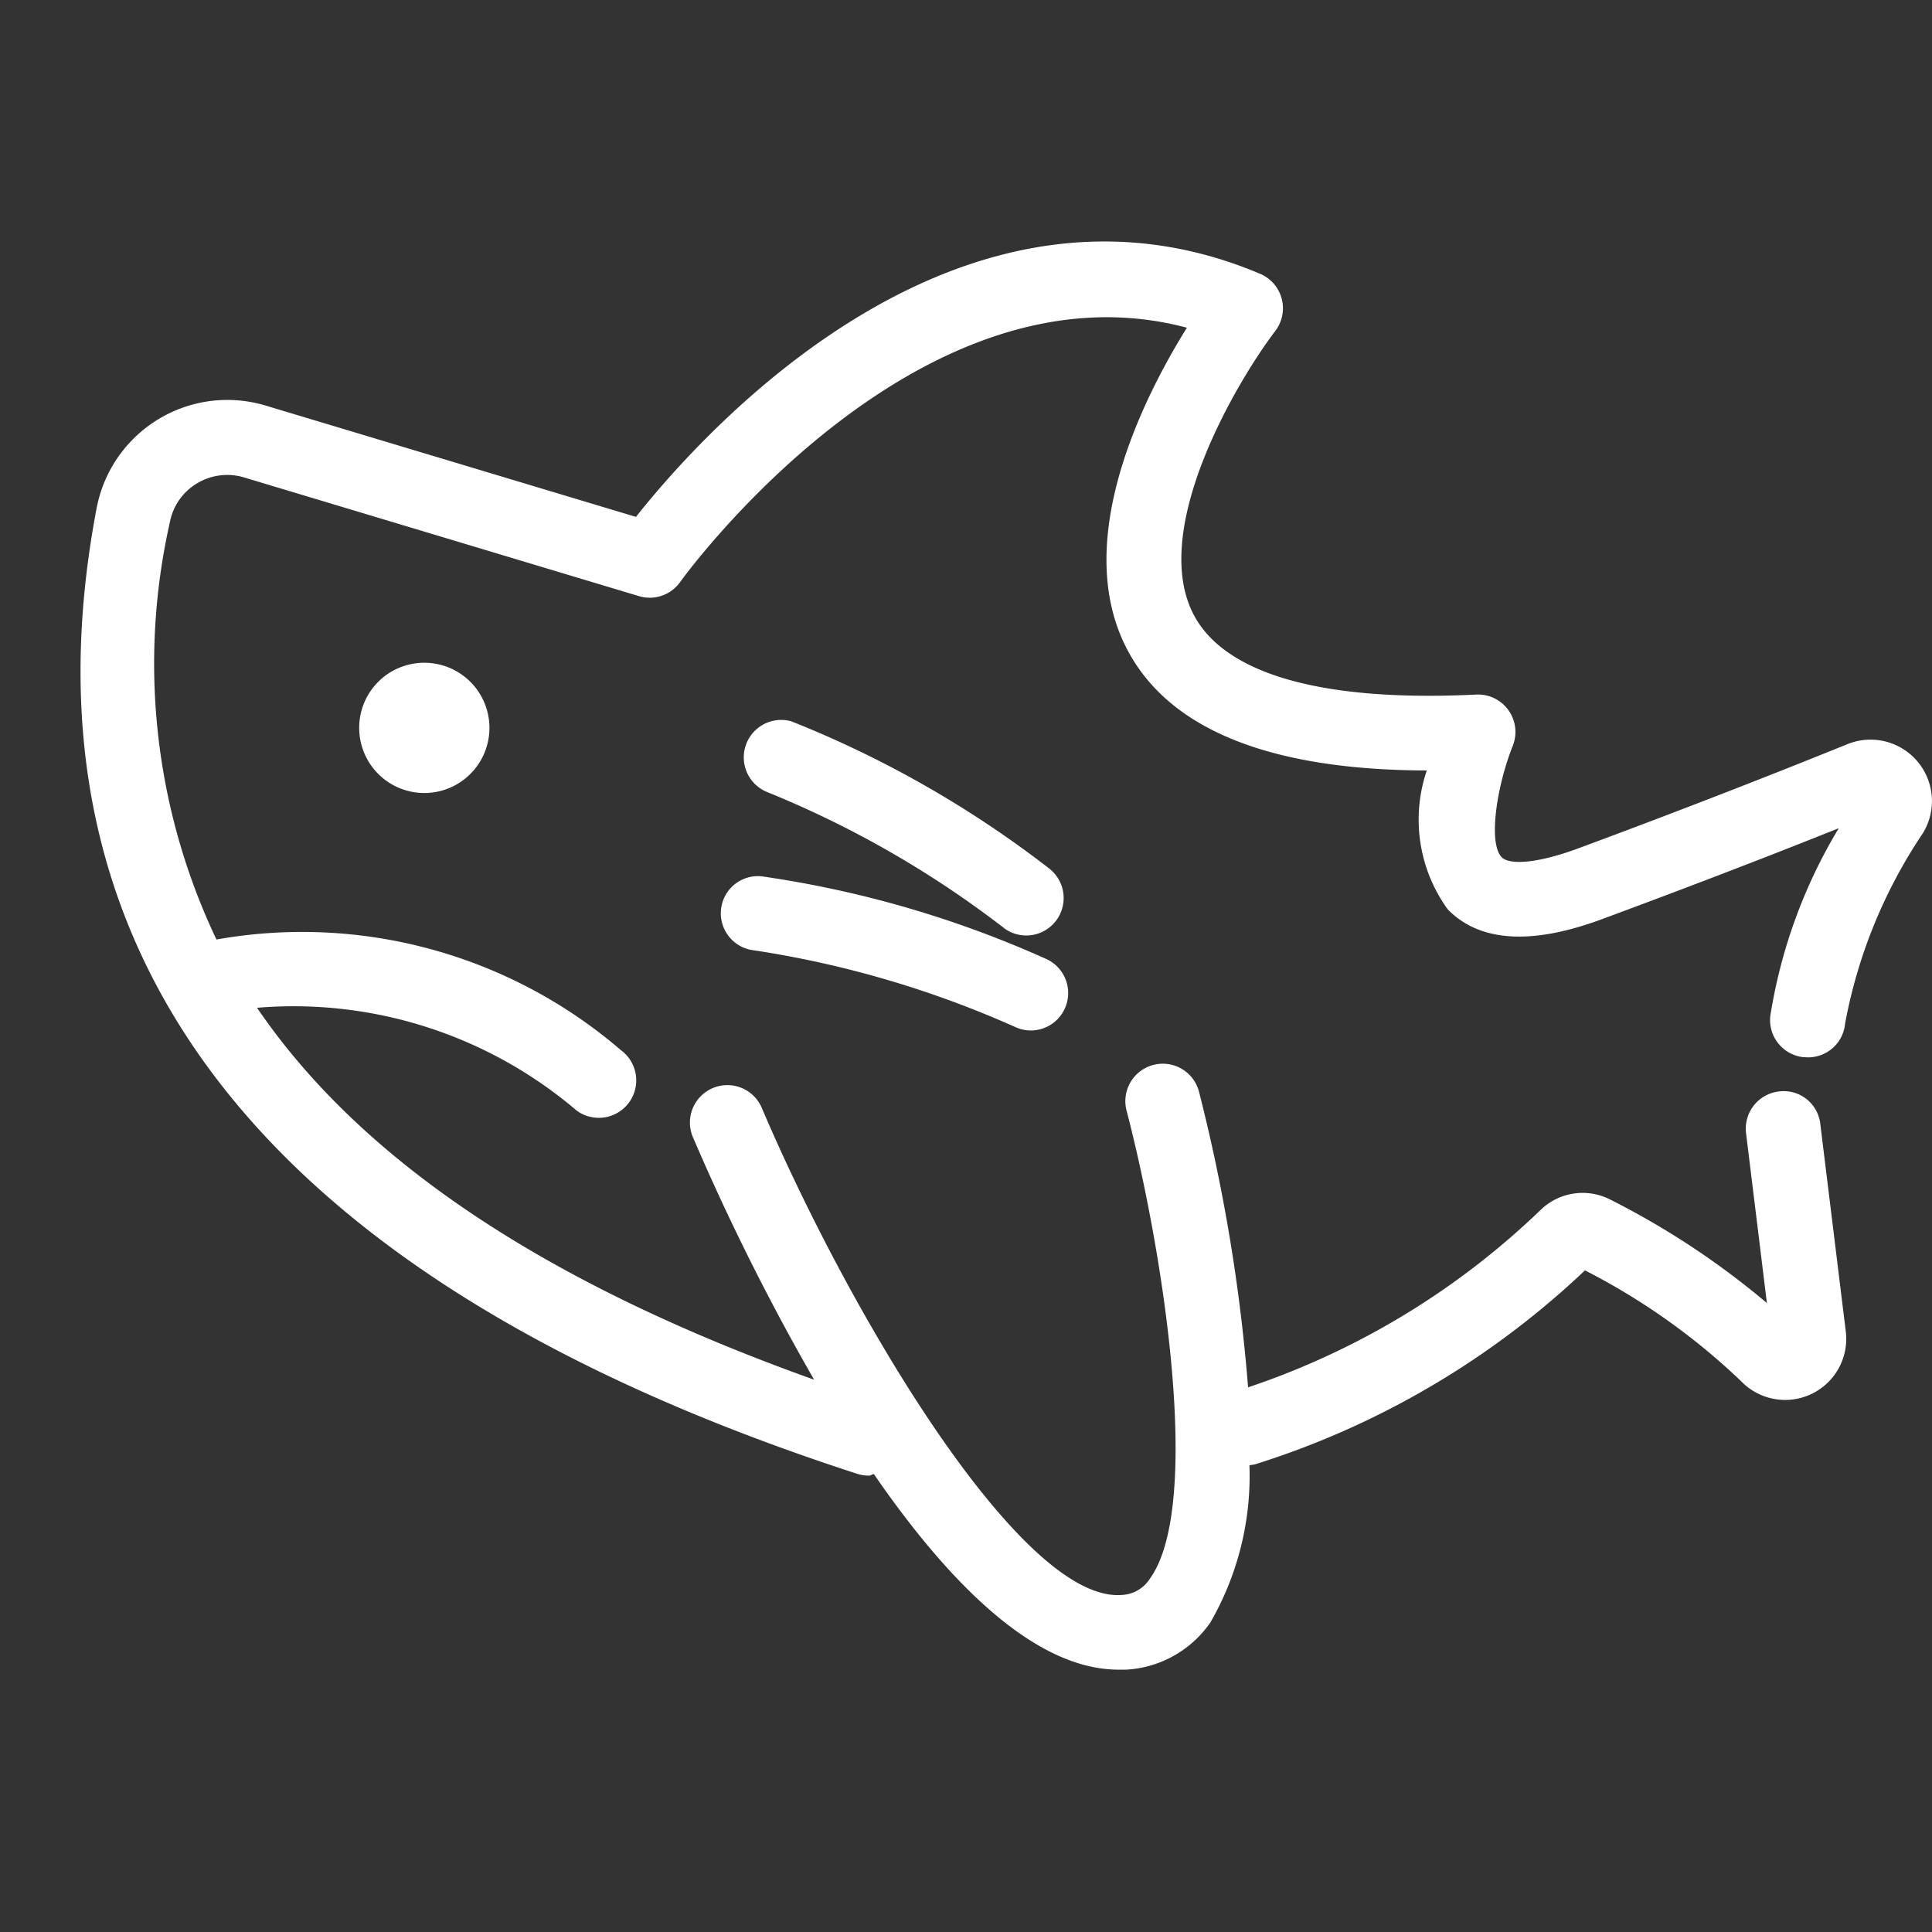 <svg xmlns="http://www.w3.org/2000/svg" xmlns:xlink="http://www.w3.org/1999/xlink" width="24" height="24" viewBox="0 0 24 24">
  <rect x="0" y="0" width="24" height="24" fill="#333333" stroke="none"/>
  <defs>
    <clipPath id="clip-path">
      <rect id="Rectangle_100298" data-name="Rectangle 100298" width="24" height="24" transform="translate(2097 -5168)" fill="#fff"/>
    </clipPath>
  </defs>
  <g id="Mask_Group_87125" data-name="Mask Group 87125" transform="translate(-2097 5168)" clip-path="url(#clip-path)">
    <g id="Group_89648" data-name="Group 89648" transform="translate(-2.921 -0.791)">
      <path id="Path_78281" data-name="Path 78281" d="M22.331,17.923a.461.461,0,0,0,.51-.414,6.283,6.283,0,0,1,.965-2.365.763.763,0,0,0-.935-1.109c-.76.308-1.95.779-3.372,1.305-.555.2-.845.182-.923.1-.169-.172-.066-.872.137-1.384a.465.465,0,0,0-.452-.637c-1.907.094-3.12-.25-3.51-.989-.559-1.062.54-2.908,1.013-3.529a.465.465,0,0,0-.19-.709c-3.755-1.587-6.927,1.977-7.753,3.02L3.227,9.831A1.653,1.653,0,0,0,1.122,11.1c-1.065,5.585,2.114,9.622,9.45,12a.489.489,0,0,0,.144.022c.021,0,.039-.017.06-.02.91,1.321,1.985,2.43,3.04,2.43l.095,0a1.363,1.363,0,0,0,1.045-.585,3.646,3.646,0,0,0,.486-1.955.6.6,0,0,0,.068-.01,10.545,10.545,0,0,0,4.1-2.41,8.208,8.208,0,0,1,1.939,1.376.759.759,0,0,0,1.3-.626l-.316-2.572a.457.457,0,0,0-.517-.4.465.465,0,0,0-.405.517l.259,2.111a9.966,9.966,0,0,0-1.955-1.29.75.75,0,0,0-.86.137,9.662,9.662,0,0,1-3.63,2.2,21.789,21.789,0,0,0-.611-3.678.465.465,0,0,0-.9.234c.462,1.769.948,4.915.29,5.823a.435.435,0,0,1-.351.2c-1.246.094-3.373-3.483-4.464-6.039a.465.465,0,1,0-.855.365,28.982,28.982,0,0,0,1.5,3c-3.325-1.188-5.626-2.719-6.92-4.62a5.421,5.421,0,0,1,3.969,1.276.465.465,0,1,0,.553-.748,6.073,6.073,0,0,0-5.026-1.376,7.978,7.978,0,0,1-.578-5.187.715.715,0,0,1,.334-.478.726.726,0,0,1,.591-.074l4.9,1.473a.464.464,0,0,0,.514-.176c.03-.043,2.929-4.053,6.294-3.158-.543.873-1.446,2.66-.74,4,.521.991,1.771,1.495,3.72,1.5a1.9,1.9,0,0,0,.26,1.725c.394.405,1.039.447,1.911.124,1.176-.435,2.2-.832,2.947-1.132a6.466,6.466,0,0,0-.851,2.335.464.464,0,0,0,.415.51" transform="translate(2100 -5172)" fill="#fff"/>
      <path id="Path_78282" data-name="Path 78282" d="M4.648,14.232a.809.809,0,1,0,.808-.808.808.808,0,0,0-.808.808" transform="translate(2099.735 -5172.4)" fill="#fff"/>
      <path id="Path_78283" data-name="Path 78283" d="M13.023,16.776a.464.464,0,0,0,.649-.1.465.465,0,0,0-.1-.65,13.2,13.2,0,0,0-3.191-1.82.465.465,0,0,0-.3.879,12.535,12.535,0,0,1,2.941,1.689" transform="translate(2099.372 -5172.454)" fill="#fff"/>
      <path id="Path_78284" data-name="Path 78284" d="M9.485,16.7A.463.463,0,0,0,9.9,17.2a12.578,12.578,0,0,1,3.254.958.46.46,0,0,0,.18.037.465.465,0,0,0,.181-.893A13.176,13.176,0,0,0,9.99,16.28a.461.461,0,0,0-.505.418" transform="translate(2099.392 -5172.603)" fill="#fff"/>
    </g>
  </g>
</svg>
